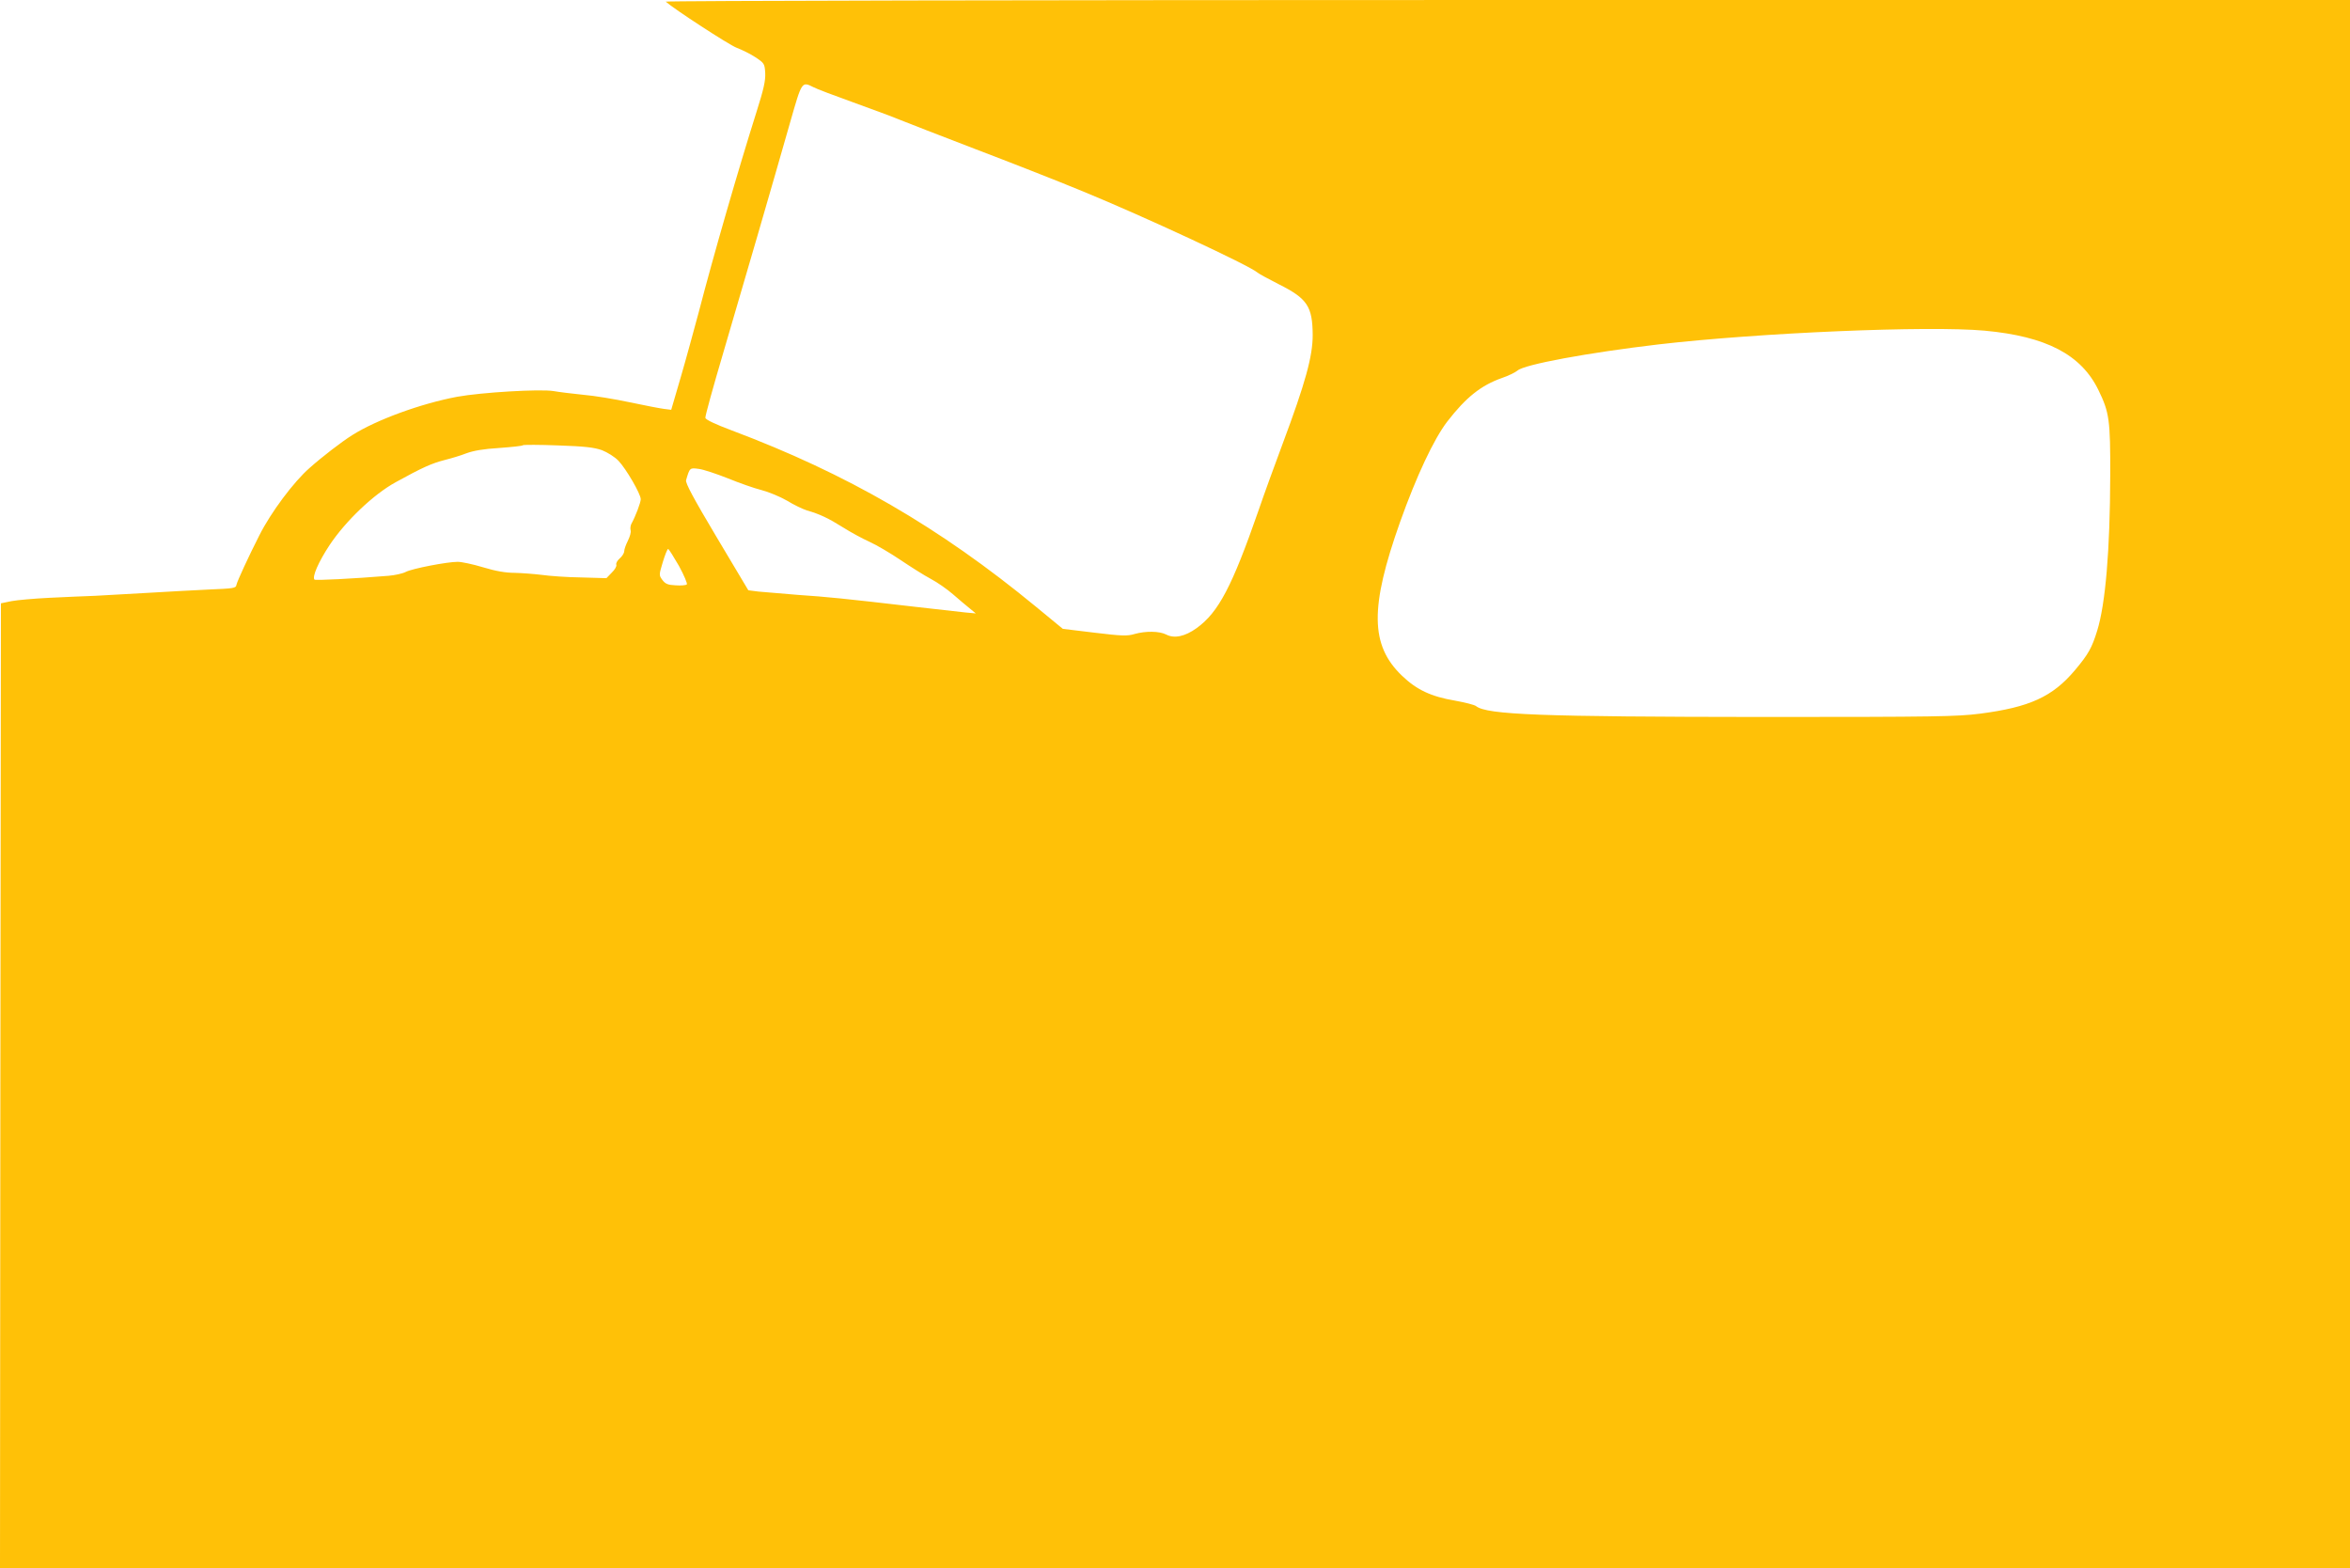 <?xml version="1.0" standalone="no"?>
<!DOCTYPE svg PUBLIC "-//W3C//DTD SVG 20010904//EN"
 "http://www.w3.org/TR/2001/REC-SVG-20010904/DTD/svg10.dtd">
<svg version="1.0" xmlns="http://www.w3.org/2000/svg"
 width="1280pt" height="854pt" viewBox="0 0 1280 854"
 preserveAspectRatio="xMidYMid meet">
<g transform="translate(0,854) scale(0.1,-0.1)"
fill="#ffc107" stroke="none">
<path d="M3626 8531 c45 -40 344 -235 386 -251 29 -11 76 -34 103 -52 48 -32
50 -35 53 -86 2 -41 -8 -87 -47 -210 -101 -320 -234 -780 -315 -1092 -26 -96
-69 -255 -98 -354 l-52 -178 -40 5 c-23 3 -106 19 -186 36 -80 17 -194 36
-255 41 -60 6 -132 15 -160 20 -74 12 -392 -7 -525 -31 -197 -37 -438 -125
-570 -208 -58 -36 -168 -121 -234 -180 -86 -75 -210 -241 -273 -366 -58 -114
-121 -250 -125 -270 -3 -19 -14 -20 -153 -26 -83 -4 -231 -12 -330 -18 -99 -6
-227 -13 -285 -16 -58 -2 -171 -7 -252 -11 -81 -4 -173 -12 -205 -18 l-58 -12
-3 -2627 -2 -2627 6400 0 6400 0 0 4270 0 4270 -4592 0 c-2558 0 -4588 -4
-4582 -9z m805 -466 c16 -9 112 -45 212 -81 100 -36 216 -79 257 -96 41 -17
226 -88 410 -159 184 -70 450 -174 590 -232 331 -136 904 -402 950 -442 8 -7
60 -35 115 -63 156 -78 184 -121 185 -277 0 -116 -40 -261 -163 -590 -41 -110
-101 -274 -132 -365 -144 -414 -218 -555 -337 -641 -64 -46 -122 -58 -166 -35
-37 19 -111 20 -172 3 -39 -12 -69 -11 -218 7 l-173 21 -147 121 c-526 433
-1029 724 -1657 960 -88 33 -141 58 -143 68 -2 8 42 167 97 353 106 360 271
927 366 1261 63 220 62 219 126 187z m6379 -1326 c335 -31 526 -130 620 -324
59 -121 65 -162 64 -465 -1 -407 -26 -700 -71 -845 -29 -94 -48 -128 -121
-215 -122 -145 -247 -202 -517 -237 -127 -16 -236 -18 -1185 -18 -1206 1
-1501 12 -1560 59 -8 7 -60 20 -115 30 -130 22 -209 59 -289 136 -173 166
-175 372 -10 837 89 250 184 452 257 547 102 132 184 197 297 237 36 12 74 31
86 41 37 33 384 97 766 142 551 64 1473 103 1778 75z m-7531 -651 c30 -12 69
-36 90 -58 41 -43 121 -180 121 -209 0 -18 -29 -95 -51 -134 -5 -10 -7 -26 -4
-36 3 -9 -4 -34 -15 -56 -11 -22 -20 -47 -20 -57 0 -10 -11 -28 -24 -39 -14
-12 -22 -27 -19 -35 3 -7 -8 -27 -25 -43 l-29 -30 -139 4 c-77 1 -173 8 -214
14 -41 5 -107 10 -146 11 -49 0 -103 9 -172 30 -56 17 -118 30 -139 30 -58 0
-249 -37 -283 -55 -17 -9 -59 -18 -93 -21 -194 -16 -398 -26 -404 -21 -14 15
22 97 82 188 88 132 240 277 361 343 145 80 195 102 264 120 36 9 90 25 120
37 38 14 93 24 178 29 68 5 127 11 130 15 4 3 90 3 192 -1 147 -5 196 -11 239
-26z m685 -153 c61 -25 143 -54 183 -64 39 -10 102 -36 140 -58 37 -23 86 -46
108 -53 70 -20 118 -43 196 -92 41 -26 107 -62 145 -79 38 -17 114 -62 169
-99 55 -37 129 -84 165 -103 36 -19 90 -57 121 -84 30 -26 71 -61 90 -76 l34
-28 -55 5 c-30 3 -154 17 -275 31 -396 46 -478 54 -640 65 -88 7 -184 15 -214
18 l-55 7 -173 290 c-125 210 -171 295 -166 310 20 68 20 68 70 61 25 -3 96
-27 157 -51z m-266 -477 c28 -51 47 -97 43 -101 -5 -5 -32 -7 -61 -5 -43 2
-56 8 -72 29 -19 26 -19 27 2 97 12 40 25 72 29 72 4 0 30 -42 59 -92z"/>
</g>
</svg>
